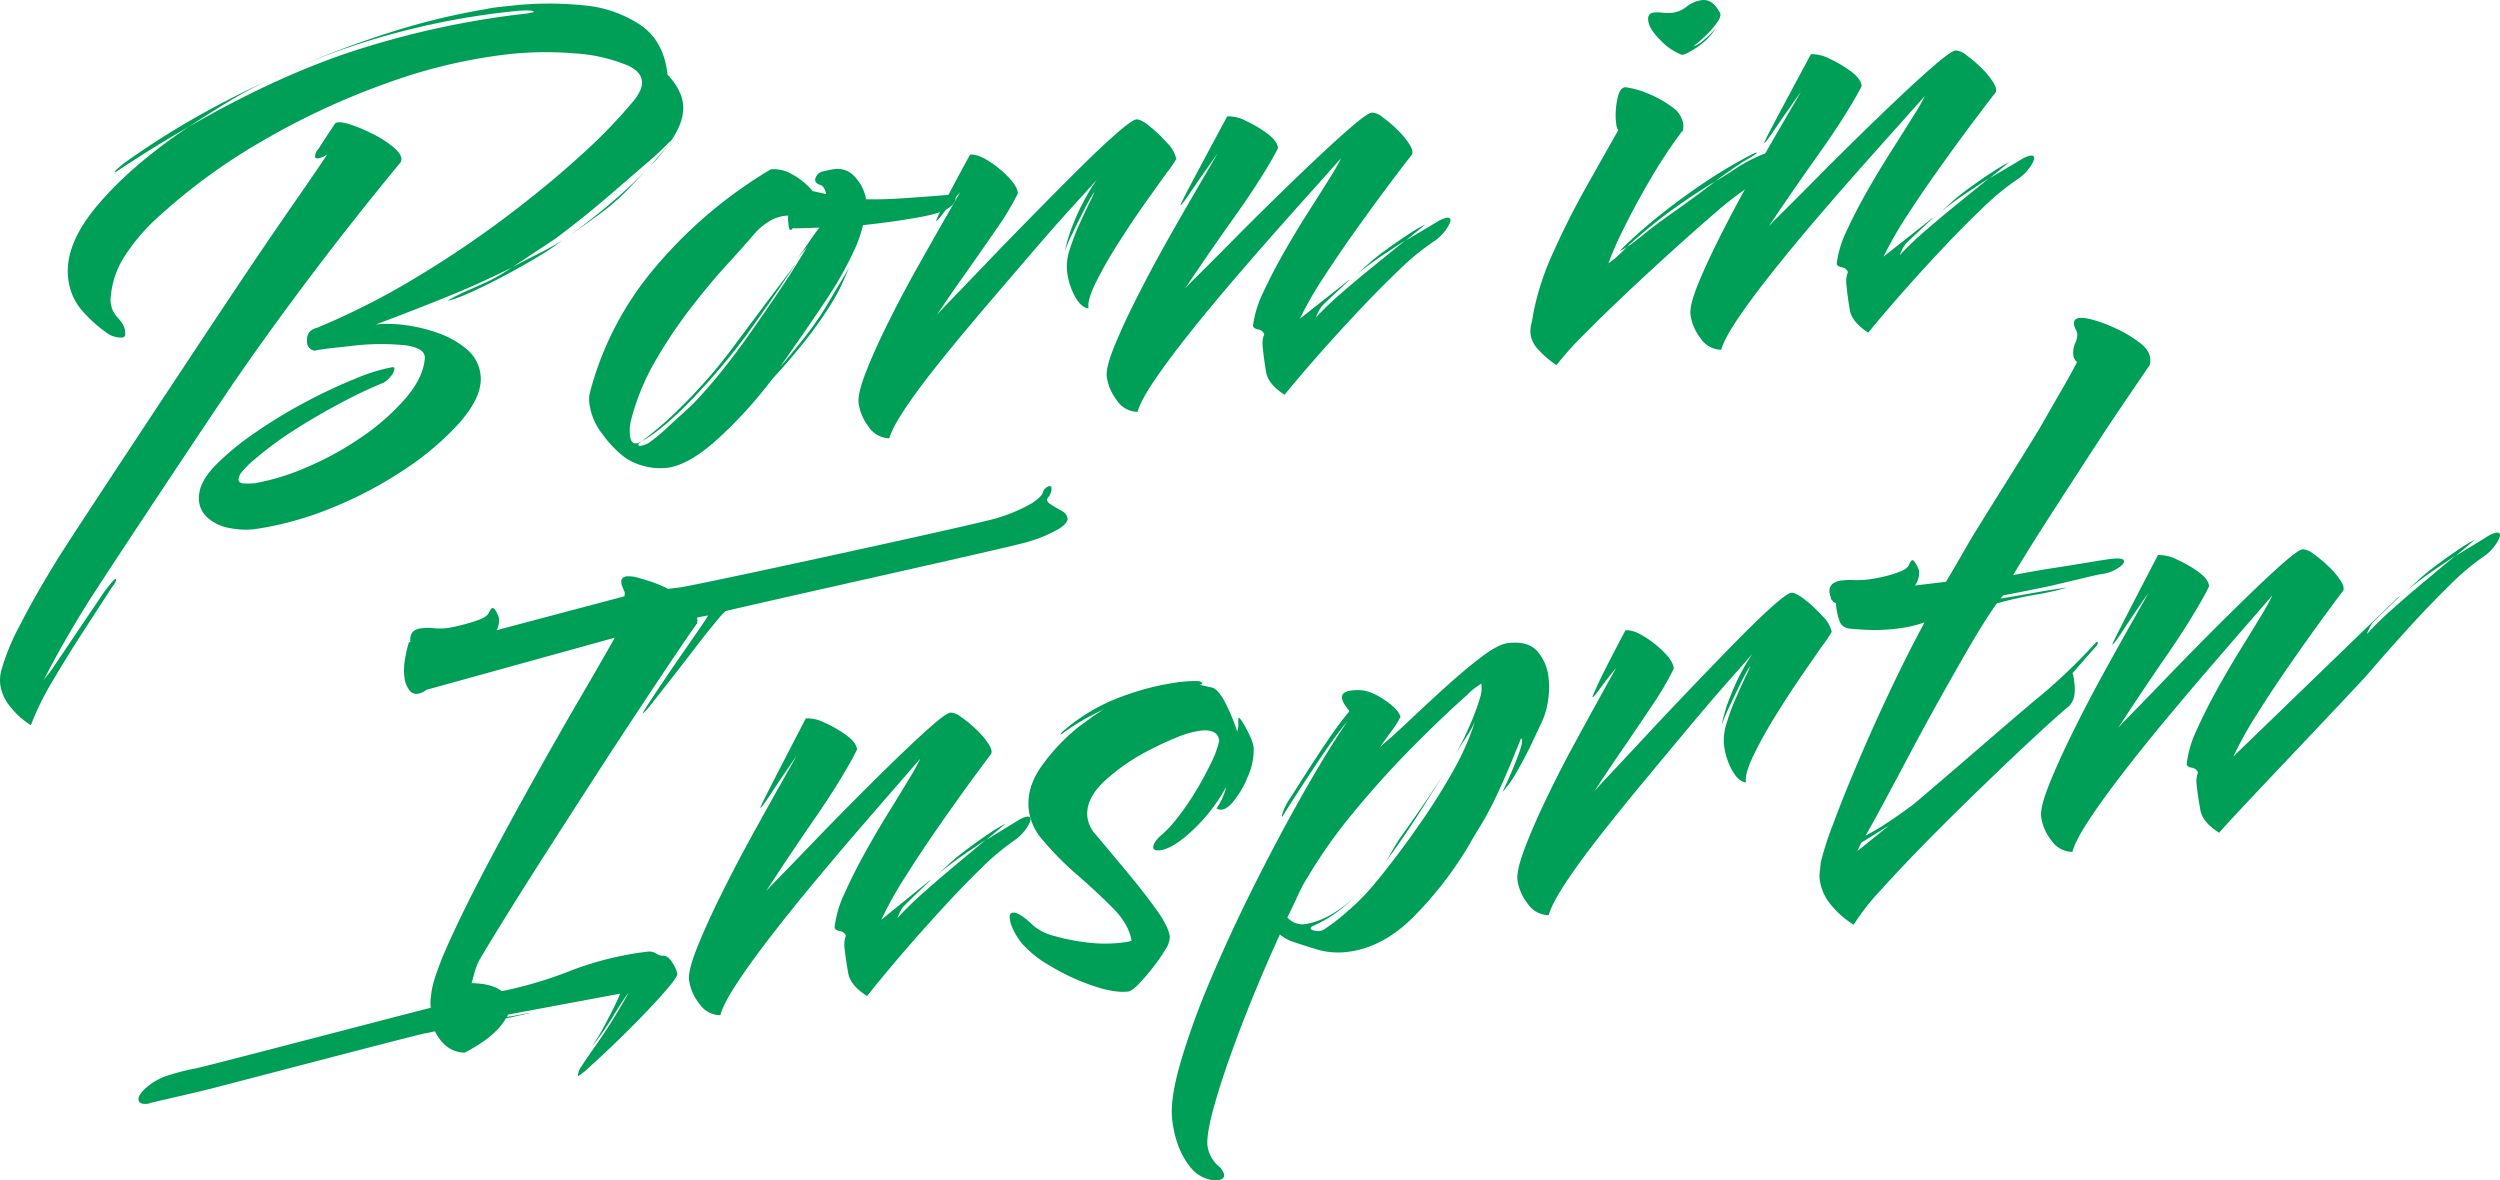 <?xml version="1.0" encoding="UTF-8"?> <svg xmlns="http://www.w3.org/2000/svg" viewBox="0 0 662.564 312.828"><g id="Layer_2" data-name="Layer 2"><g id="Layer_1-2" data-name="Layer 1"><g><path d="M67.31,140.273a22.377,22.377,0,0,1-6.614-.357,11.578,11.578,0,0,1-5.928-2.941,6.865,6.865,0,0,1-1.986-5.985q.376-3.712,4.574-7.926a73.11,73.11,0,0,1,10.5-8.562A130.689,130.689,0,0,1,81.03,106.523a140.092,140.092,0,0,1,13.074-6.136,48.999,48.999,0,0,1,9.827-3.07c.38-.042.588.062.618.313a3.175,3.175,0,0,1-.948,2.039,6.76,6.76,0,0,1-1.94,1.754A112.771,112.771,0,0,0,91.254,106.3q-6.321,3.286-12.58,7.241a91.981,91.981,0,0,0-10.851,7.921,24.513,24.513,0,0,0-3.687,3.584,3.535,3.535,0,0,0-.933,2.13c.073.643.66.966,1.757.974a23.086,23.086,0,0,0,2.598-.083,61.974,61.974,0,0,0,13.86-4.285,81.49,81.49,0,0,0,14.519-8.017,60.186,60.186,0,0,0,11.575-10.23q4.645-5.422,5.063-10.497c.2-1.826-1.507-2.997-5.103-3.52a63.807,63.807,0,0,0-14.958.24q-2.105.225-4.401.469-2.299.244-4.763.701a2.27,2.27,0,0,1-1.969-2.112c-.228-2.17.657-3.485,2.674-3.959a194.814,194.814,0,0,0,25.872-13.1,276.863,276.863,0,0,0,24.096-16.19q11.369-8.57,20.184-16.652a138.142,138.142,0,0,0,13.756-14.235,12.887,12.887,0,0,0,1.657-2.595,4.849,4.849,0,0,0,.493-2.665c-.174-1.655-1.414-3-3.717-4.052a43.085,43.085,0,0,0-14.169-3.226,92.764,92.764,0,0,0-17.486.217,142.098,142.098,0,0,0-32.242,7.681A196.181,196.181,0,0,0,69.143,37.589a156.39,156.39,0,0,0-28.853,21.44,51.382,51.382,0,0,0-7.274,8.897,23.316,23.316,0,0,0-3.632,10.443,6.893,6.893,0,0,0,1.783,5.806c1.449,1.523,2.119,2.927,1.994,4.233a.852.852,0,0,1-.854,1.058,6.679,6.679,0,0,1-3.363-.811,36.428,36.428,0,0,1-6.828-5.933,15.524,15.524,0,0,1-4.064-9.139Q17.098,64.592,26.125,54.063q9.03-10.542,23.84-20.431-4.555,2.619-9.274,5.532c-3.154,1.949-6.341,4-9.6,6.15a.794.794,0,0,1-.552.25c-.258.024-.061-.254.59-.842q.968-.871,1.86-1.549a215.71,215.71,0,0,1,19.927-12.66Q62.957,24.901,72.745,20.568a1.468,1.468,0,0,1,.558-.251l-.558.251a110.168,110.168,0,0,0-11.91,6.2q-5.632,3.407-10.87,6.864,24.231-13.993,45.567-20.712a232.908,232.908,0,0,1,43.3-9.252,16.136,16.136,0,0,0,2.655-.472c-.024-.252-.563-.393-1.593-.414a25.761,25.761,0,0,0-3.076.134,198.667,198.667,0,0,0-28.022,4.828A192.062,192.062,0,0,0,77.537,18.323a261.033,261.033,0,0,1,25.282-9.56,183.791,183.791,0,0,1,25.821-6.323,31.793,31.793,0,0,1,3.518-.572c1.214-.126,2.391-.249,3.543-.376a88.722,88.722,0,0,1,18.935-.081,32.259,32.259,0,0,1,15.164,5.25q6.159,4.278,7.101,13.07,3.715,4.062,4.126,7.883.486,4.588-3.552,10.238l.32-.618a75.718,75.718,0,0,1-6.155,5.784q-4.43,3.851-9.562,8.27-5.147,4.42-9.422,7.774c-2.854,2.236-4.824,3.74-5.905,4.491l-10.842,7.158q3.303-1.712,6.692-3.426,3.397-1.702,6.485-3.586L146.206,65.746c-1.559,1.063-3.648,2.354-6.262,3.85q-3.92,2.262-8.131,4.453-4.215,2.188-7.73,3.715a31.967,31.967,0,0,1-5.213,1.907c-.252.024.138-.242,1.175-.804s2.322-1.184,3.868-1.861c1.534-.67,2.859-1.265,3.963-1.771a34.486,34.486,0,0,0,3.31-1.604,48.362,48.362,0,0,0,4.359-2.693q-8.815,4.421-17.997,8.096-9.18,3.694-17.913,6.943a34.386,34.386,0,0,1,7.95.213,40.652,40.652,0,0,1,8.932,2.238,23.309,23.309,0,0,1,7.421,4.336,10.18,10.18,0,0,1,3.427,6.698,8.5,8.5,0,0,1,.008,1.931q-.442,4.888-5.89,10.977a75.5,75.5,0,0,1-14.095,11.939,106.177,106.177,0,0,1-19.134,10.159A87.327,87.327,0,0,1,67.31,140.273ZM8.174,192.191a22.108,22.108,0,0,1-5.904-5.463,11.835,11.835,0,0,1-2.222-5.468,10.341,10.341,0,0,1,.228-3.308,57.688,57.688,0,0,1,4.987-12.23q3.913-7.675,9.764-17.191c3.905-6.346,33.349-50.785,37.849-57.578q6.741-10.197,13.257-19.877,6.51-9.683,11.962-17.521,5.449-7.828,8.615-12.62a5.869,5.869,0,0,1-2.398,1.03c-.515.055-.79-.105-.826-.492a3.157,3.157,0,0,1,.942-2.038q1.817-2.9,4.495-6.854c.729-.341,2.068-.188,4.009.441a42.565,42.565,0,0,1,6.177,2.633,26.496,26.496,0,0,1,5.513,3.667c1.492,1.321,2.032,2.521,1.631,3.592q-5.814,7.008-13.148,16.295Q85.777,68.496,77.828,79.208q-7.956,10.701-15.658,21.873c-5.139,7.446-35.154,52.589-39.55,59.7q-6.604,10.657-11.235,19.855a7.838,7.838,0,0,1,.836-1.255c.339-.416.738-.911,1.193-1.474l14.2-21.043q2.544-3.368,2.93-3.413a.174.174,0,0,1,.209.179c.042.38-.278.998-.967,1.836q-3.66,5.618-7.89,12.162-4.243,6.536-8.003,12.934A74.855,74.855,0,0,0,8.174,192.191ZM73.304,20.317a.177.177,0,0,0,.172-.214l.19-.018.19-.024a.556.556,0,0,1,.363-.226l.19-.024.172-.208.38-.042.172-.214.19-.024.19-.018.362-.232a.578.578,0,0,0-.362.232l-.19.018-.19.024-.172.214-.38.042-.172.208-.19.024-.363.226-.19.024-.19.018Zm77.762,42.007q5.92-4.298,11.325-8.937a120.887,120.887,0,0,0,9.056-8.507l.878-.869c-.117.141-.406.428-.878.869l-4.864,5.161a58.472,58.472,0,0,1-7.251,6.376Q155.383,59.351,151.066,62.325Zm21.26-18.313c.91-1.125,1.831-2.19,2.752-3.193a26.18,26.18,0,0,0,2.396-2.967,31.506,31.506,0,0,1-1.951,2.628Q174.242,42.068,172.326,44.012Z" fill="#009f57"></path><path d="M176.578,124.006a16.932,16.932,0,0,1-5.75-.451,15.315,15.315,0,0,1-5.599-2.601,29.058,29.058,0,0,1-5.554-5.886,16.533,16.533,0,0,1-3.49-8.234,7.885,7.885,0,0,1,.245-3.124,83.864,83.864,0,0,1,16.685-32.227,120.26,120.26,0,0,1,31.201-26.625,9.755,9.755,0,0,1,5.754,1.416,18.409,18.409,0,0,1,5.301,4.374l3.571.779c-.279-1.391-.813-2.202-1.616-2.442-.796-.235-1.233-.67-1.305-1.307a2.608,2.608,0,0,1,2.275-2.275,25.438,25.438,0,0,1,3.031-.613,6.045,6.045,0,0,1,5.36,2.233,11.295,11.295,0,0,1,2.846,5.787q4.642.094,9.639-.255,4.993-.329,8.737-.634,3.733-.295,4.121-.344l.57-.06c.386-.042.607.197.66.699a2.762,2.762,0,0,1-1.292,2.461q-1.749,1.743-8.68,2.95-6.923,1.235-14.579,2.037a32.802,32.802,0,0,1-2.214,6.423c-1.047,2.302-2.272,4.683-3.686,7.161q-1.449,2.662-4.461,7.141-3.005,4.488-6.186,9.08c-2.134,3.054-3.922,5.636-5.373,7.722,1.045-1.138,2.724-3.159,5.065-6.053a92.377,92.377,0,0,0,5.663-7.663c.553-.832,1.38-2.179,2.47-4.026,1.094-1.861,2.159-3.644,3.203-5.377a27.93,27.93,0,0,0,1.861-3.387,52.362,52.362,0,0,1-5.25,10.614,106.634,106.634,0,0,1-6.736,9.422c-2.286,2.821-4.224,5.126-5.839,6.906q-2.432,2.68-2.761,3.094A116.634,116.634,0,0,1,189.82,116.697Q182.315,123.4,176.578,124.006Zm-6.807-5.849a5.976,5.976,0,0,0,2.232-.822,49.714,49.714,0,0,0,5.064-4.214q3.077-2.833,6.429-5.902,2.957-3.026,6.569-7.376,3.576-4.338,7.801-10.21,3.688-5.221,7.877-11.374,4.177-6.149,8.119-12.753l-2.587,2.979c.798-.991,1.786-2.34,2.953-4.084,1.168-1.738,2.155-3.093,2.947-4.084q-5.966.244-7.133.18a.625.625,0,0,1-.534.446c-.258.024-.428-.406-.524-1.3-.03-.251-.063-.601-.111-1.048a5.863,5.863,0,0,1,.036-1.458,10.238,10.238,0,0,0-4.145,1.02,16.242,16.242,0,0,0-4.818,3.801q-2.93,3.413-7.605,8.538-4.671,5.137-9.593,11.56a125.748,125.748,0,0,0-9.083,13.636,61.33,61.33,0,0,0-6.239,14.978,11.901,11.901,0,0,0-.469,4.693q.342,3.246,3.073,1.606c-.596.446-.89.74-.879.862C169.182,118.089,169.384,118.2,169.77,118.158Zm.26-1.188a92.611,92.611,0,0,0,10.704-9.355,134.571,134.571,0,0,0,14.531-16.926q2.378-3.157,5.423-7.25,3.042-4.093,5.927-7.879,2.884-3.799,4.406-5.886-3.836,5.82-7.103,10.522-3.273,4.699-6.303,8.893a176.621,176.621,0,0,1-14.701,17.227Q175.325,114.083,170.03,116.97Z" fill="#009f57"></path><path d="M235.69,116.168a6.772,6.772,0,0,1-5.554-3.181,12.977,12.977,0,0,1-2.594-6.207q-.27-2.482,1.936-8.13,2.2-5.648,5.784-12.899,3.583-7.235,7.562-14.341,3.986-7.097,7.163-12.651,3.183-5.564,4.483-7.831c-1.492,1.712-2.863,3.401-4.098,5.083q-1.862,2.515-2.242,2.557c-.129.012.417-1.234,1.629-3.749q1.819-3.764,7.331-13.836c1.275-.138,2.873.405,4.813,1.616a28.576,28.576,0,0,1,5.285,4.271c1.59,1.64,2.458,3.1,2.589,4.369a73.92,73.92,0,0,1-5.661,9.402q-3.938,5.727-8.222,11.797-4.296,6.067-7.628,11.06c.35-.423,1.763-1.924,4.262-4.517q3.75-3.871,9.316-9.696,5.564-5.815,11.934-12.281,6.365-6.484,12.144-12.22,5.766-5.741,9.928-9.375,4.153-3.63,5.299-3.76,1.15-.117,3.584,1.849a39.295,39.295,0,0,1,4.632,4.437,8.482,8.482,0,0,1,2.38,4.19,29.289,29.289,0,0,1-2.434,3.553q-2.433,3.358-6.057,8.474-3.613,5.13-7.088,10.619A110.742,110.742,0,0,0,290.382,74.951q-2.298,4.701-1.889,6.782c-1.299-.12-2.513-1.188-3.624-3.195a18.228,18.228,0,0,1-2.102-7.027,14.394,14.394,0,0,1,.839-5.7,58.796,58.796,0,0,1,2.588-6.656c.986-2.16,1.884-4.064,2.678-5.693a17.626,17.626,0,0,0,1.17-2.642,45.844,45.844,0,0,0-2.688,4.734q-1.679,3.278-3.186,6.421a39.419,39.419,0,0,0-1.93,4.564,39.897,39.897,0,0,1,2.456-7.801,55.56,55.56,0,0,1,5.974-11.078q-1.898,2.137-6.49,7.165-4.579,5.035-10.433,11.843-5.86,6.818-12.123,14.15-6.284,7.34-11.922,14.323-5.631,6.982-9.399,12.508C237.794,111.34,236.252,114.171,235.69,116.168Z" fill="#009f57"></path><path d="M301.467,109.164a6.764,6.764,0,0,1-5.554-3.174,12.996,12.996,0,0,1-2.594-6.207q-.27-2.482,2.191-8.451,2.467-5.97,6.384-13.636,3.913-7.675,8.234-15.289,4.318-7.611,7.754-13.48,3.431-5.884,4.738-8.152-4.203,5.873-6.801,9.72c-1.721,2.57-2.708,3.863-2.965,3.893q-.193.018,2.628-5.31,2.815-5.325,9.758-18.249a9.953,9.953,0,0,1,4.961,1.212,32.161,32.161,0,0,1,5.677,3.367c1.749,1.291,2.694,2.582,2.831,3.851q-1.44,2.865-4.41,7.626-2.978,4.774-6.849,10.201-3.863,5.442-7.385,10.548-3.512,5.121-6.021,8.86c.35-.423,1.677-1.785,4.017-4.097q3.5-3.467,8.735-8.762,5.241-5.302,11.103-11.039,5.876-5.751,11.317-10.874,5.443-5.126,9.347-8.442,3.904-3.319,5.05-3.439a4.91,4.91,0,0,1,2.84,1.244,34.67,34.67,0,0,1,3.936,3.351,20.969,20.969,0,0,1,3.215,3.914c.782,1.27.942,2.19.493,2.752q-1.022,1.275-4.842,6.317-3.816,5.047-8.782,11.954-4.978,6.911-9.377,13.663a100.818,100.818,0,0,0-6.608,11.441l12.485-9.838c.945-.751.957-.684.018.19s-2.106,1.962-3.519,3.271c-1.412,1.315-2.462,2.33-3.162,3.045a10.735,10.735,0,0,0-1.14,1.964c-.413.881-.459,1.108-.115.686a89.859,89.859,0,0,1,6.669-6.315c2.72-2.348,5.589-4.759,8.622-7.204q4.53-3.675,8.093-6.566-3.258,2.089-6.327,4.153-3.075,2.062-6.457,4.747l2.474-2.201a50.362,50.362,0,0,1,4.629-3.777c2.032-1.503,4.099-2.954,6.211-4.334a40.276,40.276,0,0,1,4.822-2.836l-5.156,4.229q1.997-1.181,4.181-2.479c1.461-.861,2.972-1.771,4.549-2.711a7.526,7.526,0,0,1,2.037-.792q1.728-.19.516,2.069a12.279,12.279,0,0,1-3.728,4.076,64.861,64.861,0,0,0-9.251,7.554Q365.671,76.424,360.026,82.435q-5.648,6.009-10.814,11.879-5.177,5.881-8.769,10.319-4.36-2.822-4.901-6.052-.536-3.237-.797-5.719l-.084-.766a13.376,13.376,0,0,1-.061-1.443,6.273,6.273,0,0,1,.461-2.08,2.071,2.071,0,0,0-1.686-1.272c-.931-.222-1.35-.598-1.276-1.125a28.376,28.376,0,0,1,2.74-8.794q2.355-5.087,5.531-10.653,3.184-5.554,6.494-10.743c2.208-3.451,4.082-6.431,5.62-8.909a50.168,50.168,0,0,0,2.94-5.148q-1.908,2.129-6.392,7.155-4.505,5.028-10.277,11.531-5.785,6.523-11.975,13.752-6.193,7.23-11.652,14.099-5.465,6.873-9.141,12.291Q302.31,106.176,301.467,109.164Z" fill="#009f57"></path><path d="M412.509,96.767a25.677,25.677,0,0,1-5.226-4.567,7.277,7.277,0,0,1-1.644-3.597,7.98,7.98,0,0,1,.196-2.73c.223-.925.409-1.908.558-2.962a71.555,71.555,0,0,1,5.255-16.031q3.908-8.724,8.705-17.265,4.789-8.528,8.541-15.12c-.287-.227-.501-.981-.633-2.256a20.18,20.18,0,0,1,.414-6.136q.688-3.454,2.681-2.895a24.024,24.024,0,0,1,5.701,1.712A28.368,28.368,0,0,1,443.124,28.345a6.749,6.749,0,0,1,3.017,4.706,6.056,6.056,0,0,1-.2,1.758l-.19.024a133.971,133.971,0,0,0-8.491,12.887Q433.173,54.724,430.237,60.741a86.017,86.017,0,0,0-3.968,9.033,18.529,18.529,0,0,0,2.32-1.796c.816-.733,1.696-1.589,2.622-2.598a7.407,7.407,0,0,1-1.546.944c-.435.177-.527.186-.282.026a129.357,129.357,0,0,1,10.689-9.453q6.151-4.904,12.657-9.186a124.158,124.158,0,0,1,12.385-7.21l.38-.042c.252-.024.119.15-.427.529a23.769,23.769,0,0,1-2.089,1.286q-1.278.724-3.439,2.205-2.154,1.484-4.845,3.513,2.558-1.438,5.264-3.274a34.486,34.486,0,0,1,5.663-3.113,11.936,11.936,0,0,1,1.748-.765,6.91,6.91,0,0,1,1.226-.326c.895-.096,1.378.174,1.444.812.096.895-.666,2.266-2.27,4.113a34.658,34.658,0,0,1-6.372,5.513,91.999,91.999,0,0,0-7.219,5.797q-4.871,4.199-11.048,9.784-6.18,5.585-12.418,11.472-6.226,5.886-11.114,10.855A83.97,83.97,0,0,0,412.509,96.767ZM431.211,65.379a12.003,12.003,0,0,0,1.893-1.267c.651-.513,1.096-.852,1.341-1.011q3.371-2.861,9.038-6.859,5.671-3.986,11.21-8.252a168.031,168.031,0,0,0-14.255,9.639Q435.263,61.662,431.211,65.379ZM445.714,14.52a15.473,15.473,0,0,1-5.629-3.842Q437.059,7.712,436.818,5.413c-.138-1.275.372-1.972,1.518-2.092a11.573,11.573,0,0,1,2.325.042,12.867,12.867,0,0,0,2.706.006,7.796,7.796,0,0,0,3.695-1.653A8.252,8.252,0,0,1,451.138.021q2.676-.279,4.589,3.191.678.893-.668,2.78a25.54,25.54,0,0,1-3.195,3.624,30.737,30.737,0,0,1-3.1,2.65A6.731,6.731,0,0,0,451.67,10.507a24.868,24.868,0,0,0,3.154-3.137,17.473,17.473,0,0,1-5.242,5.29C447.526,13.978,446.235,14.595,445.714,14.52Z" fill="#009f57"></path><path d="M456.16,92.701A6.764,6.764,0,0,1,450.606,89.527a12.996,12.996,0,0,1-2.594-6.207q-.27-2.482,2.19-8.457,2.468-5.961,6.384-13.63,3.913-7.675,8.234-15.289,4.318-7.611,7.754-13.486,3.432-5.875,4.739-8.146-4.203,5.873-6.801,9.72c-1.721,2.57-2.708,3.863-2.965,3.893q-.193.018,2.628-5.31,2.815-5.325,9.758-18.249a9.953,9.953,0,0,1,4.961,1.212,32.485,32.485,0,0,1,5.676,3.361q2.625,1.945,2.831,3.851-1.439,2.874-4.409,7.632-2.978,4.774-6.849,10.201-3.863,5.442-7.385,10.548-3.513,5.112-6.021,8.86c.35-.423,1.677-1.785,4.017-4.097q3.5-3.467,8.735-8.762,5.241-5.302,11.103-11.039Q498.468,30.38,503.908,25.258q5.443-5.126,9.347-8.448,3.905-3.31,5.05-3.439a4.931,4.931,0,0,1,2.841,1.25,34.669,34.669,0,0,1,3.936,3.351,20.796,20.796,0,0,1,3.215,3.914c.782,1.27.942,2.19.494,2.752-.682.844-2.304,2.952-4.842,6.317q-3.816,5.047-8.782,11.954-4.978,6.911-9.371,13.663a100.118,100.118,0,0,0-6.614,11.441l12.484-9.844c.945-.745.958-.678.018.19-.939.874-2.106,1.968-3.518,3.277q-2.108,1.971-3.156,3.045a10.735,10.735,0,0,0-1.14,1.964c-.419.881-.465,1.108-.121.686a89.485,89.485,0,0,1,6.668-6.321c2.721-2.341,5.589-4.753,8.622-7.198q4.53-3.675,8.093-6.566-3.258,2.089-6.327,4.153-3.075,2.062-6.457,4.747l2.474-2.201a49.282,49.282,0,0,1,4.629-3.777c2.032-1.503,4.099-2.954,6.211-4.334a40.277,40.277,0,0,1,4.822-2.836L527.327,47.227q1.997-1.181,4.181-2.479c1.461-.861,2.972-1.771,4.549-2.711a7.309,7.309,0,0,1,2.037-.792q1.728-.19.516,2.069a12.201,12.201,0,0,1-3.728,4.07,65.425,65.425,0,0,0-9.251,7.56q-5.268,5.007-10.912,11.028-5.648,6.009-10.814,11.879-5.177,5.881-8.769,10.319-4.361-2.831-4.901-6.052-.536-3.237-.797-5.719l-.084-.766a13.378,13.378,0,0,1-.061-1.443,6.348,6.348,0,0,1,.46-2.086,2.091,2.091,0,0,0-1.686-1.272c-.924-.217-1.349-.591-1.275-1.118a28.466,28.466,0,0,1,2.74-8.8q2.356-5.077,5.532-10.647,3.184-5.554,6.5-10.744,3.312-5.176,5.614-8.915a48.638,48.638,0,0,0,2.94-5.148q-1.907,2.138-6.385,7.161-4.505,5.028-10.283,11.532-5.785,6.523-11.975,13.752-6.193,7.23-11.652,14.093-5.464,6.883-9.141,12.291Q457.003,89.716,456.16,92.701Z" fill="#009f57"></path><path d="M153.15,285.241a4.673,4.673,0,0,1,1.024-2.739c.758-1.192,1.743-2.631,2.96-4.331q4.13-5.924,6.544-9.994c1.611-2.703,2.567-4.406,2.871-5.09-1.218,1.694-2.61,3.841-4.167,6.408a79.499,79.499,0,0,1-5.527,7.931,69.489,69.489,0,0,0,3.7-6.258c1.151-2.195,2.084-4.057,2.814-5.567.718-1.503,1.015-2.249.887-2.235L134.704,268.875c-.223.285-.325.488-.312.61.502-.06,1.331-.187,2.468-.391,1.138-.197,2.116-.384,2.941-.547.819-.163.854-.13.102.082l-5.849,1.29q-2.708,4.794-10.903,9.065a8.134,8.134,0,0,1-4.97-1.818,11.588,11.588,0,0,1-2.88-3.817,9.624,9.624,0,0,0-1.421.272,10.477,10.477,0,0,1-1.233.239c-1.401.17-53.944,13.971-57.011,14.731q-4.611,1.131-9.133,2.166c-3.019.692-5.026,1.157-6.028,1.408a2.411,2.411,0,0,0-.657.17,1.99,1.99,0,0,1-.656.183q-2.295.276-2.458-1.061c-.108-.887.689-2.052,2.394-3.483a16.091,16.091,0,0,1,6.106-3.159,58.572,58.572,0,0,1,6.864-1.703c3.594-.761,57.82-14.986,62.091-16.024a9.794,9.794,0,0,1-.011-2.509c.094-.791.178-1.445.246-1.967q.799-4.559,4.86-13.47,4.057-8.919,9.965-20.091,5.914-11.175,12.286-22.592,6.371-11.42,12.144-21.324,5.783-9.896,9.29-16.131l-49.929,13.816a5.152,5.152,0,0,1-2.395,1.065,2.338,2.338,0,0,1-2.273-1.18,7.004,7.004,0,0,1-1.163-3.247,16.668,16.668,0,0,1,.126-4.57,31.492,31.492,0,0,1,1.074-4.685l.385-.048c-.258-2.16.689-3.372,2.856-3.632a16.521,16.521,0,0,1,3.388-.026,17.618,17.618,0,0,0,3.768-.067,55.045,55.045,0,0,0,6.772-1.693c2.364-.727,3.687-1.502,3.977-2.315.413-.826.757-1.254,1.014-1.281.379-.047.834.542,1.375,1.767a2.837,2.837,0,0,1,.326,1.124A5.486,5.486,0,0,1,131.632,167.01l33.851-8.977a3.543,3.543,0,0,0,.054-1.165c-.176-.365-.349-.762-.527-1.201a4.459,4.459,0,0,1-.342-1.209c-.123-1.022.385-1.598,1.529-1.74a12.956,12.956,0,0,1,1.956.148c1.07.262,2.408.657,4.014,1.171a33.514,33.514,0,0,1,4.893,2.019L180.31,155.667l2.843-.537c7.955-1.474,76.967-16.44,81.184-17.857a43.44,43.44,0,0,0,8.933-3.787c1.74-1.112,2.76-2.047,3.053-2.785a2.504,2.504,0,0,1,1.714-1.859.513.513,0,0,1,.644.507,3.746,3.746,0,0,1-1.035,2.641c-.324.556-.066,1.111.779,1.645.841.554,1.776,1.116,2.818,1.698a2.876,2.876,0,0,1,1.694,2.024c.095.765-.608,1.659-2.097,2.676a36.374,36.374,0,0,1-8.195,3.502c-3.973,1.322-72.705,16.475-80.341,18.43a21.367,21.367,0,0,0-2.477,2.723c-1.529,1.796-3.324,4.054-5.388,6.751q-3.095,4.054-6.194,8.016c-2.077,2.636-3.841,4.891-5.29,6.74q-2.183,2.775-2.565,2.825c-.129.014.38-.847,1.528-2.608q1.715-2.631,4.34-6.526,2.628-3.901,5.354-7.814c1.819-2.608,3.298-4.758,4.454-6.445q1.725-2.539,1.532-2.515l-2.842.543a4.845,4.845,0,0,1-0,1.544q-1.998,2.764-6.182,8.982-4.181,6.218-9.754,14.644-5.579,8.424-11.611,17.764-6.046,9.358-11.824,18.376-5.783,9.032-10.413,16.463-4.626,7.437-7.347,12.028a15.563,15.563,0,0,0-1.893,4.395c-.399,1.531-.648,2.432-.743,2.703q5.434.119,7.999,2.135l2.078-.448a108.845,108.845,0,0,0,16.436-5.082,84.637,84.637,0,0,1,20.127-4.948l.195-.027a3.496,3.496,0,0,1,2.09.524,3.357,3.357,0,0,0,1.527.591c1.022-.123,1.93.473,2.736,1.799a8.661,8.661,0,0,1,1.322,2.938q.092.762-2.361,3.677-2.456,2.916-6.245,6.856-3.786,3.943-7.69,7.707-3.908,3.761-6.791,6.339A17.967,17.967,0,0,1,153.15,285.241Z" fill="#009f57"></path><path d="M190.901,269.057a6.779,6.779,0,0,1-5.598-3.095,13.017,13.017,0,0,1-2.683-6.176q-.305-2.478,2.071-8.481,2.383-5.995,6.19-13.725,3.805-7.72,8.018-15.398,4.21-7.671,7.556-13.594,3.349-5.923,4.623-8.212-4.12,5.923-6.656,9.814-2.527,3.891-2.91,3.929-.192.03,2.553-5.341,2.73-5.363,9.492-18.384a9.953,9.953,0,0,1,4.977,1.142,32.129,32.129,0,0,1,5.723,3.28q2.652,1.908,2.886,3.81-1.398,2.894-4.301,7.693-2.911,4.806-6.703,10.297-3.785,5.496-7.235,10.652-3.431,5.16-5.889,8.944c.344-.428,1.652-1.809,3.958-4.154q3.442-3.515,8.604-8.89,5.166-5.366,10.946-11.189,5.794-5.834,11.168-11.034,5.37-5.202,9.226-8.58,3.857-3.374,5.001-3.51a4.932,4.932,0,0,1,2.858,1.21,34.095,34.095,0,0,1,3.983,3.295,20.627,20.627,0,0,1,3.27,3.868c.799,1.259.973,2.176.532,2.744q-1.005,1.28-4.752,6.385-3.744,5.101-8.612,12.078-4.88,6.981-9.183,13.795a100.75,100.75,0,0,0-6.453,11.528l12.35-10.015c.935-.758.948-.691.021.19-.927.888-2.078,1.998-3.471,3.326-1.393,1.335-2.429,2.358-3.119,3.09a10.735,10.735,0,0,0-1.112,1.98c-.406.887-.45,1.115-.112.688a89.699,89.699,0,0,1,6.584-6.415q4.03-3.579,8.519-7.325,4.478-3.73,8-6.674-3.229,2.125-6.268,4.236-3.044,2.115-6.389,4.838l2.443-2.229a49.284,49.284,0,0,1,4.575-3.842q3.014-2.307,6.148-4.428a40.029,40.029,0,0,1,4.782-2.898l-5.096,4.295q1.981-1.2,4.146-2.538c1.448-.882,2.948-1.807,4.511-2.769a7.611,7.611,0,0,1,2.025-.827q1.726-.205.546,2.067a12.201,12.201,0,0,1-3.67,4.123,65.789,65.789,0,0,0-9.143,7.684q-5.196,5.091-10.754,11.187-5.562,6.088-10.651,12.032-5.093,5.954-8.622,10.442-4.4-2.769-4.987-5.988-.581-3.22-.877-5.701l-.095-.765a13.374,13.374,0,0,1-.082-1.442,6.302,6.302,0,0,1,.431-2.092,2.071,2.071,0,0,0-1.703-1.248c-.927-.203-1.358-.572-1.291-1.1a28.466,28.466,0,0,1,2.615-8.838q2.282-5.119,5.38-10.724,3.105-5.599,6.347-10.841,3.238-5.223,5.494-8.988a49.391,49.391,0,0,0,2.867-5.189q-1.877,2.165-6.289,7.251-4.434,5.083-10.119,11.676Q221.8,226.583,215.714,233.908q-6.09,7.317-11.445,14.256-5.367,6.95-8.966,12.42Q191.702,266.06,190.901,269.057Z" fill="#009f57"></path><path d="M298.999,262.783q-3.626.439-9.481-1.572a57.261,57.261,0,0,1-11.191-5.231,29.463,29.463,0,0,1-7.611-6.058c-1.844-2.491-2.88-4.617-3.092-6.404-.122-1.016.128-1.57.764-1.645q1.717-.204,5.453,3.415a13.138,13.138,0,0,0,5.459,2.732,52.881,52.881,0,0,0,8.738,1.752,37.115,37.115,0,0,0,8.819.094c.63-.074,1.175-.14,1.622-.194a6.036,6.036,0,0,0,1.411-.363q-.723-4.367-4.911-8.613-4.205-4.232-9.485-8.831a79.662,79.662,0,0,1-9.386-9.517,14.595,14.595,0,0,1-3.451-7.717q-.694-5.727,3.27-11.432a52.078,52.078,0,0,1,10.13-10.717q1.595-1.158,3.202-2.324,1.604-1.159,3.229-2.128a61.139,61.139,0,0,0-11.209,6.581l-.19.021c-.129.014-.017-.159.328-.525a5.525,5.525,0,0,1,.876-.783,49.309,49.309,0,0,1,15.295-8.814,69.759,69.759,0,0,1,14.754-3.722q1.533-.184,2.874-.255c.901-.035,1.737-.045,2.516-.012a1.273,1.273,0,0,1,.84.486c.149.232-.088.394-.724.469l3.386.756c1.211.365,2.452,1.867,3.74,4.487a49.774,49.774,0,0,1,2.895,7.107.573.573,0,0,0,.143-.4,4.567,4.567,0,0,0,.178-1.674,6.252,6.252,0,0,1,.029-1.454c.089-.27.458.112,1.101,1.127a33.674,33.674,0,0,1,1.868,3.455,11.19,11.19,0,0,1,1.071,3.256,17.163,17.163,0,0,1-1.587,7.741,24.842,24.842,0,0,1-4.102,6.891q-2.304,2.602-4.18,1.475a16.551,16.551,0,0,0,2.597-5.736,45.414,45.414,0,0,1-8.789,11.421q-5.308,5-8.738,5.415c-1.145.136-1.76-.107-1.835-.75a2.719,2.719,0,0,1,.673-1.629,5.697,5.697,0,0,1,1.1-1.297,28.507,28.507,0,0,0,4.3-4.488,65.111,65.111,0,0,0,4.956-7.082,86.233,86.233,0,0,0,4.209-7.683,27.533,27.533,0,0,0,2.269-6.079q-.388-3.241-4.971-2.686a24.028,24.028,0,0,0-6.09,1.7q-3.421,1.384-6.887,3.156a52.91,52.91,0,0,0-12.176,8.242q-5.41,4.918-4.808,9.881a8.4,8.4,0,0,0,1.628,3.872q4.29,5.106,8.829,10.557,4.533,5.461,7.796,10.005,3.262,4.538,3.582,7.213a6.292,6.292,0,0,1-1.233,3.444,44.941,44.941,0,0,1-3.298,4.758,56.954,56.954,0,0,1-3.735,4.328C300.555,262.039,299.635,262.702,298.999,262.783Z" fill="#009f57"></path><path d="M322.672,312.798a7.089,7.089,0,0,1-3.267-.57,8.774,8.774,0,0,1-3.255-2.128q-4.462-4.883-5.478-13.281-.644-5.352,2.145-15.073a199.934,199.934,0,0,1,7.917-21.884q5.123-12.131,11.519-24.927,6.402-12.772,12.867-24.211,6.453-11.438,12.051-19.659-3.38,4.085-6.911,9.352-3.522,5.263-6.38,9.679c-1.907,2.946-3.242,5.043-3.987,6.296-.115.143-.156.048-.129-.277a7.894,7.894,0,0,1,.636-1.916,20.807,20.807,0,0,1,1.768-3.024q1.787-2.825,4.478-7.031,2.689-4.196,5.568-8.413,2.881-4.226,5.422-7.244c-.454-.589-.89-1.175-1.284-1.783a3.932,3.932,0,0,1-.682-1.662c-.142-1.144.684-1.816,2.464-2.033a12.264,12.264,0,0,1,2.321-.09q2.704.07,6.397,2.519c2.452,1.638,3.893,3.15,4.319,4.511a25.764,25.764,0,0,1-2.35,3.775c-.941,1.273-1.972,2.687-3.075,4.238q3.687-3.142,8.385-7.59,4.699-4.442,9.673-8.919,4.975-4.471,9.153-7.592c2.788-2.081,5.002-3.219,6.66-3.417q5.341-.652,7.815,2.155a12.625,12.625,0,0,1,2.976,6.999,22.551,22.551,0,0,1-.193,6.412,20.211,20.211,0,0,1-1.818,5.832c-.209.413-.899,1.889-2.083,4.416q-1.765,3.799-4.084,7.862a30.385,30.385,0,0,1-4.039,5.812q2.617-5.546,4.222-9.91,1.602-4.358.651-4.242-3.712,9.356-6.264,14.706a88.269,88.269,0,0,1-4.254,8.073c-1.137,1.809-2.134,3.485-2.979,5.009a98.609,98.609,0,0,1-14.728,19.211q-8.274,8.353-17.633,9.489a20.137,20.137,0,0,1-8.017-.584q-3.617-1.115-6.146-1.97a10.673,10.673,0,0,1-3.837-2.058q-3.216,6.978-6.666,15.339-3.448,8.361-6.341,16.457-2.902,8.078-4.643,14.5-1.743,6.409-1.565,9.493a8.695,8.695,0,0,0,2.792,5.469,4.355,4.355,0,0,1,1.634,2.328C324.527,312.126,323.945,312.648,322.672,312.798Zm28.376-66.574a50.616,50.616,0,0,0,5.932-4.59,57.155,57.155,0,0,0,6.831-6.826q2.204-2.582,5.883-7.393,3.675-4.796,7.793-10.824,4.121-6.006,7.785-12.559a67.885,67.885,0,0,0,5.622-12.783,27.08,27.08,0,0,1-2.064,3.732c-.986,1.545-2.015,3.15-3.098,4.829a54.273,54.273,0,0,0,2.675-5.069q1.076-2.348,1.674-3.777a56.309,56.309,0,0,0,2.105-5.875,7.938,7.938,0,0,0,.394-3.923c-.48.318-1.045.714-1.695,1.175a13.513,13.513,0,0,0-2.012,1.798q-6.822,6.047-14.851,14.178-8.028,8.14-15.369,17.067a132.485,132.485,0,0,0-12.319,17.469A31.408,31.408,0,0,0,344.123,236.993q-1.237,2.663-2.935,6.163a5.329,5.329,0,0,0,4.281,1.806q8.977-1.083,18.977-12.944l.169-.21.67-.86c-.115.143-.337.433-.67.86a.17.17,0,0,0-.169.21,70.889,70.889,0,0,1-8.126,8.151,34.013,34.013,0,0,1-8.461,5.286c-.372.17-.535.386-.507.644.034.257.471.457,1.337.612A3.067,3.067,0,0,0,351.048,246.225Zm15.244-16.558a28.632,28.632,0,0,0,2.524-3.887,44.916,44.916,0,0,1,2.509-4.084q1.827-2.541,5.293-7.516,3.461-4.968,6.707-10.204-3.552,5.852-7.959,12.676Q370.955,223.481,366.292,229.667Zm18.792-28.807.163-.216-.021-.19.189-.027.169-.21-.021-.19.19-.021-.021-.196.021.196-.19.021.021.19a.167.167,0,0,0-.169.21l-.189.027.021.19-.163.216-.169.217Z" fill="#009f57"></path><path d="M410.447,242.54a6.764,6.764,0,0,1-5.598-3.095,12.996,12.996,0,0,1-2.682-6.169q-.305-2.478,1.82-8.163,2.12-5.678,5.602-12.973,3.479-7.295,7.358-14.446,3.884-7.162,6.983-12.757,3.104-5.608,4.373-7.887-2.203,2.591-4.026,5.134-1.826,2.55-2.206,2.588c-.129.014.399-1.24,1.576-3.772q1.766-3.79,7.134-13.939c1.273-.15,2.879.37,4.835,1.548a28.352,28.352,0,0,1,5.345,4.195q2.421,2.435,2.651,4.332a72.752,72.752,0,0,1-5.527,9.481q-3.856,5.792-8.053,11.918-4.211,6.118-7.472,11.161c.344-.428,1.736-1.948,4.198-4.57s5.518-5.897,9.178-9.827q5.481-5.893,11.758-12.455,6.273-6.565,11.969-12.391,5.685-5.813,9.795-9.515,4.102-3.689,5.246-3.828c.765-.095,1.97.506,3.61,1.792a38.912,38.912,0,0,1,4.695,4.377,8.462,8.462,0,0,1,2.439,4.156,28.974,28.974,0,0,1-2.384,3.581q-2.386,3.392-5.937,8.558-3.54,5.181-6.937,10.719a109.836,109.836,0,0,0-5.64,10.268c-1.488,3.155-2.086,5.414-1.794,6.802-1.3-.095-2.529-1.146-3.668-3.137a18.281,18.281,0,0,1-2.202-7.002,14.394,14.394,0,0,1,.759-5.711,58.152,58.152,0,0,1,2.494-6.686c.954-2.18,1.826-4.097,2.597-5.736a17.624,17.624,0,0,0,1.132-2.658,46.115,46.115,0,0,0-2.62,4.778q-1.634,3.292-3.095,6.46a39.993,39.993,0,0,0-1.865,4.591,39.891,39.891,0,0,1,2.346-7.829,55.398,55.398,0,0,1,5.816-11.168q-1.867,2.164-6.387,7.262-4.507,5.1-10.265,11.984-5.763,6.9-11.921,14.326-6.181,7.419-11.718,14.49-5.533,7.052-9.222,12.633Q411.254,239.545,410.447,242.54Z" fill="#009f57"></path><path d="M491.264,245.079a24.329,24.329,0,0,1-6.639-6.076,13.09,13.09,0,0,1-2.346-5.815,8.228,8.228,0,0,1,.013-2.233,21.049,21.049,0,0,0,.215-2.255,82.005,82.005,0,0,1,3.315-10.277q2.688-7.302,6.7-16.694,3.997-9.387,8.634-19.153,4.627-9.753,8.904-17.633a32.696,32.696,0,0,1-3.456,1,33.97,33.97,0,0,1-3.51.615,48.924,48.924,0,0,1-8.578.358q-3.799-.221-4.401-.342a2.987,2.987,0,0,1-2.696-2.287,15.356,15.356,0,0,1-.835-4.454,1.247,1.247,0,0,1-.833-.48,2.002,2.002,0,0,0-.447-.522,3.012,3.012,0,0,0-.187-.755,3.311,3.311,0,0,1-.187-.755,2.602,2.602,0,0,1,.747-2.61,5.028,5.028,0,0,1,2.319-.858,21.554,21.554,0,0,1,3.378-.117,24.264,24.264,0,0,0,3.757-.165,38.474,38.474,0,0,0,6.794-1.497q3.545-1.099,3.983-2.322c.284-.812.623-1.233,1.008-1.281.251-.033.718.623,1.396,1.963a.695.695,0,0,0,.145.363,1.487,1.487,0,0,1,.16.565,5.971,5.971,0,0,1-1.088,3.812l8.206-.987q2.747-4.603,6.019-10.322c2.179-3.813,16.723-26.737,18.913-30.557q3.278-5.72,5.916-10.298,2.646-4.592,3.892-7.06a2.612,2.612,0,0,1-.99-1.815,6.199,6.199,0,0,1,.489-3.159,5.398,5.398,0,0,0,.577-2.4,3.77,3.77,0,0,0-.438-1.298,3.877,3.877,0,0,1-.452-1.309c-.122-1.016.386-1.592,1.536-1.728a11.635,11.635,0,0,1,1.956.148,33.371,33.371,0,0,1,6.762,2.281,33.861,33.861,0,0,1,7.4,4.339q3.211,2.517,2.428,5.713c-.758,1.13-2.107,3.098-4.029,5.91q-2.881,4.226-6.488,9.598c-2.408,3.583-17.138,26.341-19.465,30.046q-3.491,5.548-6.231,10.14,5.109-.999,10.53-1.852c3.616-.558,6.839-1.081,9.688-1.556,2.85-.469,4.722-.765,5.609-.867,2.295-.279,3.473-.097,3.555.539.061.508-.385,1.083-1.346,1.714a10.023,10.023,0,0,1-4.948,1.791c-1.125.231-2.244.492-3.362.757q-4.986,1.19-9.887,2.353c-1.515.319-3.432.712-5.768,1.182q-3.493.722-6.716,1.297l-.67.86q4.165-.692,9.39-1.623c3.474-.611,6.235-1.04,8.267-1.285a73.921,73.921,0,0,1-8.486,1.897,104.173,104.173,0,0,0-10.179,2.291c-2.212,3.109-4.614,6.921-7.238,11.433q-3.926,6.776-8.144,14.345-4.229,7.58-8.004,14.721-3.793,7.143-6.794,12.73-3.013,5.589-4.612,8.31a59.409,59.409,0,0,0,5.96-3.527q3.41-2.257,6.784-4.794,7.735-6.546,16.595-14.212,8.852-7.653,15.528-13.303,4.234-3.415,8.317-7.297,4.081-3.882,7.849-8.015c.223-.285.383-.302.477-.058a.801.801,0,0,1-.193.796l-6.475,7.364a5.95,5.95,0,0,1,.363,1.411q.082.67.173,1.432a11.008,11.008,0,0,1-.089,3.308,4.776,4.776,0,0,1-1.512,2.699q-2.994,2.49-9.004,8.059T525.734,208.08q-7.469,7.205-14.629,14.452-7.155,7.264-12.623,13.342A60.377,60.377,0,0,0,491.264,245.079Zm.942-19.487,8.473-6.837-7.397,4.575Z" fill="#009f57"></path><path d="M549.237,225.78a6.779,6.779,0,0,1-5.598-3.095,13.017,13.017,0,0,1-2.683-6.176q-.305-2.478,2.071-8.481,2.383-5.995,6.191-13.719,3.804-7.73,8.017-15.404,4.21-7.671,7.562-13.594,3.349-5.923,4.623-8.212-4.12,5.923-6.663,9.815c-1.685,2.594-2.653,3.901-2.91,3.935q-.193.021,2.552-5.347,2.739-5.364,9.499-18.385a9.953,9.953,0,0,1,4.977,1.142,32.13,32.13,0,0,1,5.723,3.28q2.652,1.908,2.886,3.81-1.398,2.894-4.301,7.693-2.91,4.815-6.703,10.297-3.785,5.496-7.235,10.652-3.44,5.161-5.895,8.945c.344-.428,1.652-1.809,3.958-4.154q3.451-3.516,8.611-8.885,5.165-5.375,10.946-11.196,5.794-5.834,11.168-11.034,5.361-5.201,9.22-8.579,3.858-3.365,5.001-3.51a4.931,4.931,0,0,1,2.858,1.21,34.67,34.67,0,0,1,3.983,3.295,20.626,20.626,0,0,1,3.27,3.868c.799,1.259.973,2.176.532,2.744-.67.854-2.262,2.985-4.752,6.385q-3.744,5.101-8.612,12.078-4.88,6.981-9.177,13.794a100.75,100.75,0,0,0-6.452,11.528l43.45-42.013c.935-.758.948-.691.021.19-.927.888-2.071,1.997-3.465,3.326-1.393,1.335-2.429,2.358-3.119,3.09a10.735,10.735,0,0,0-1.112,1.98c-.406.887-.45,1.115-.112.688a89.699,89.699,0,0,1,6.584-6.415q4.021-3.578,8.513-7.318,4.477-3.739,8-6.68-3.228,2.135-6.268,4.236-3.044,2.115-6.389,4.838l2.443-2.229a49.281,49.281,0,0,1,4.575-3.842q3.014-2.307,6.148-4.428a40.937,40.937,0,0,1,4.782-2.898l-5.096,4.295q1.981-1.2,4.146-2.531c1.448-.888,2.947-1.813,4.51-2.775a7.309,7.309,0,0,1,2.025-.82q1.725-.214.545,2.061a12.201,12.201,0,0,1-3.67,4.123,65.427,65.427,0,0,0-9.143,7.69q-5.197,5.081-10.755,11.181-5.553,6.087-10.645,12.031c-3.396,3.969-37.38,39.441-39.728,42.441q-4.4-2.769-4.987-5.988-.581-3.22-.877-5.701l-.095-.765a13.374,13.374,0,0,1-.082-1.442,6.302,6.302,0,0,1,.431-2.092,2.081,2.081,0,0,0-1.703-1.248c-.927-.203-1.358-.572-1.291-1.1a28.467,28.467,0,0,1,2.615-8.838q2.282-5.119,5.38-10.724,3.105-5.599,6.348-10.835,3.237-5.232,5.493-8.994a50.111,50.111,0,0,0,2.861-5.188q-1.877,2.165-6.283,7.251-4.434,5.083-10.119,11.676-5.693,6.604-11.779,13.92-6.09,7.317-11.451,14.257-5.366,6.959-8.966,12.42Q550.038,222.783,549.237,225.78Z" fill="#009f57"></path></g></g></g></svg> 